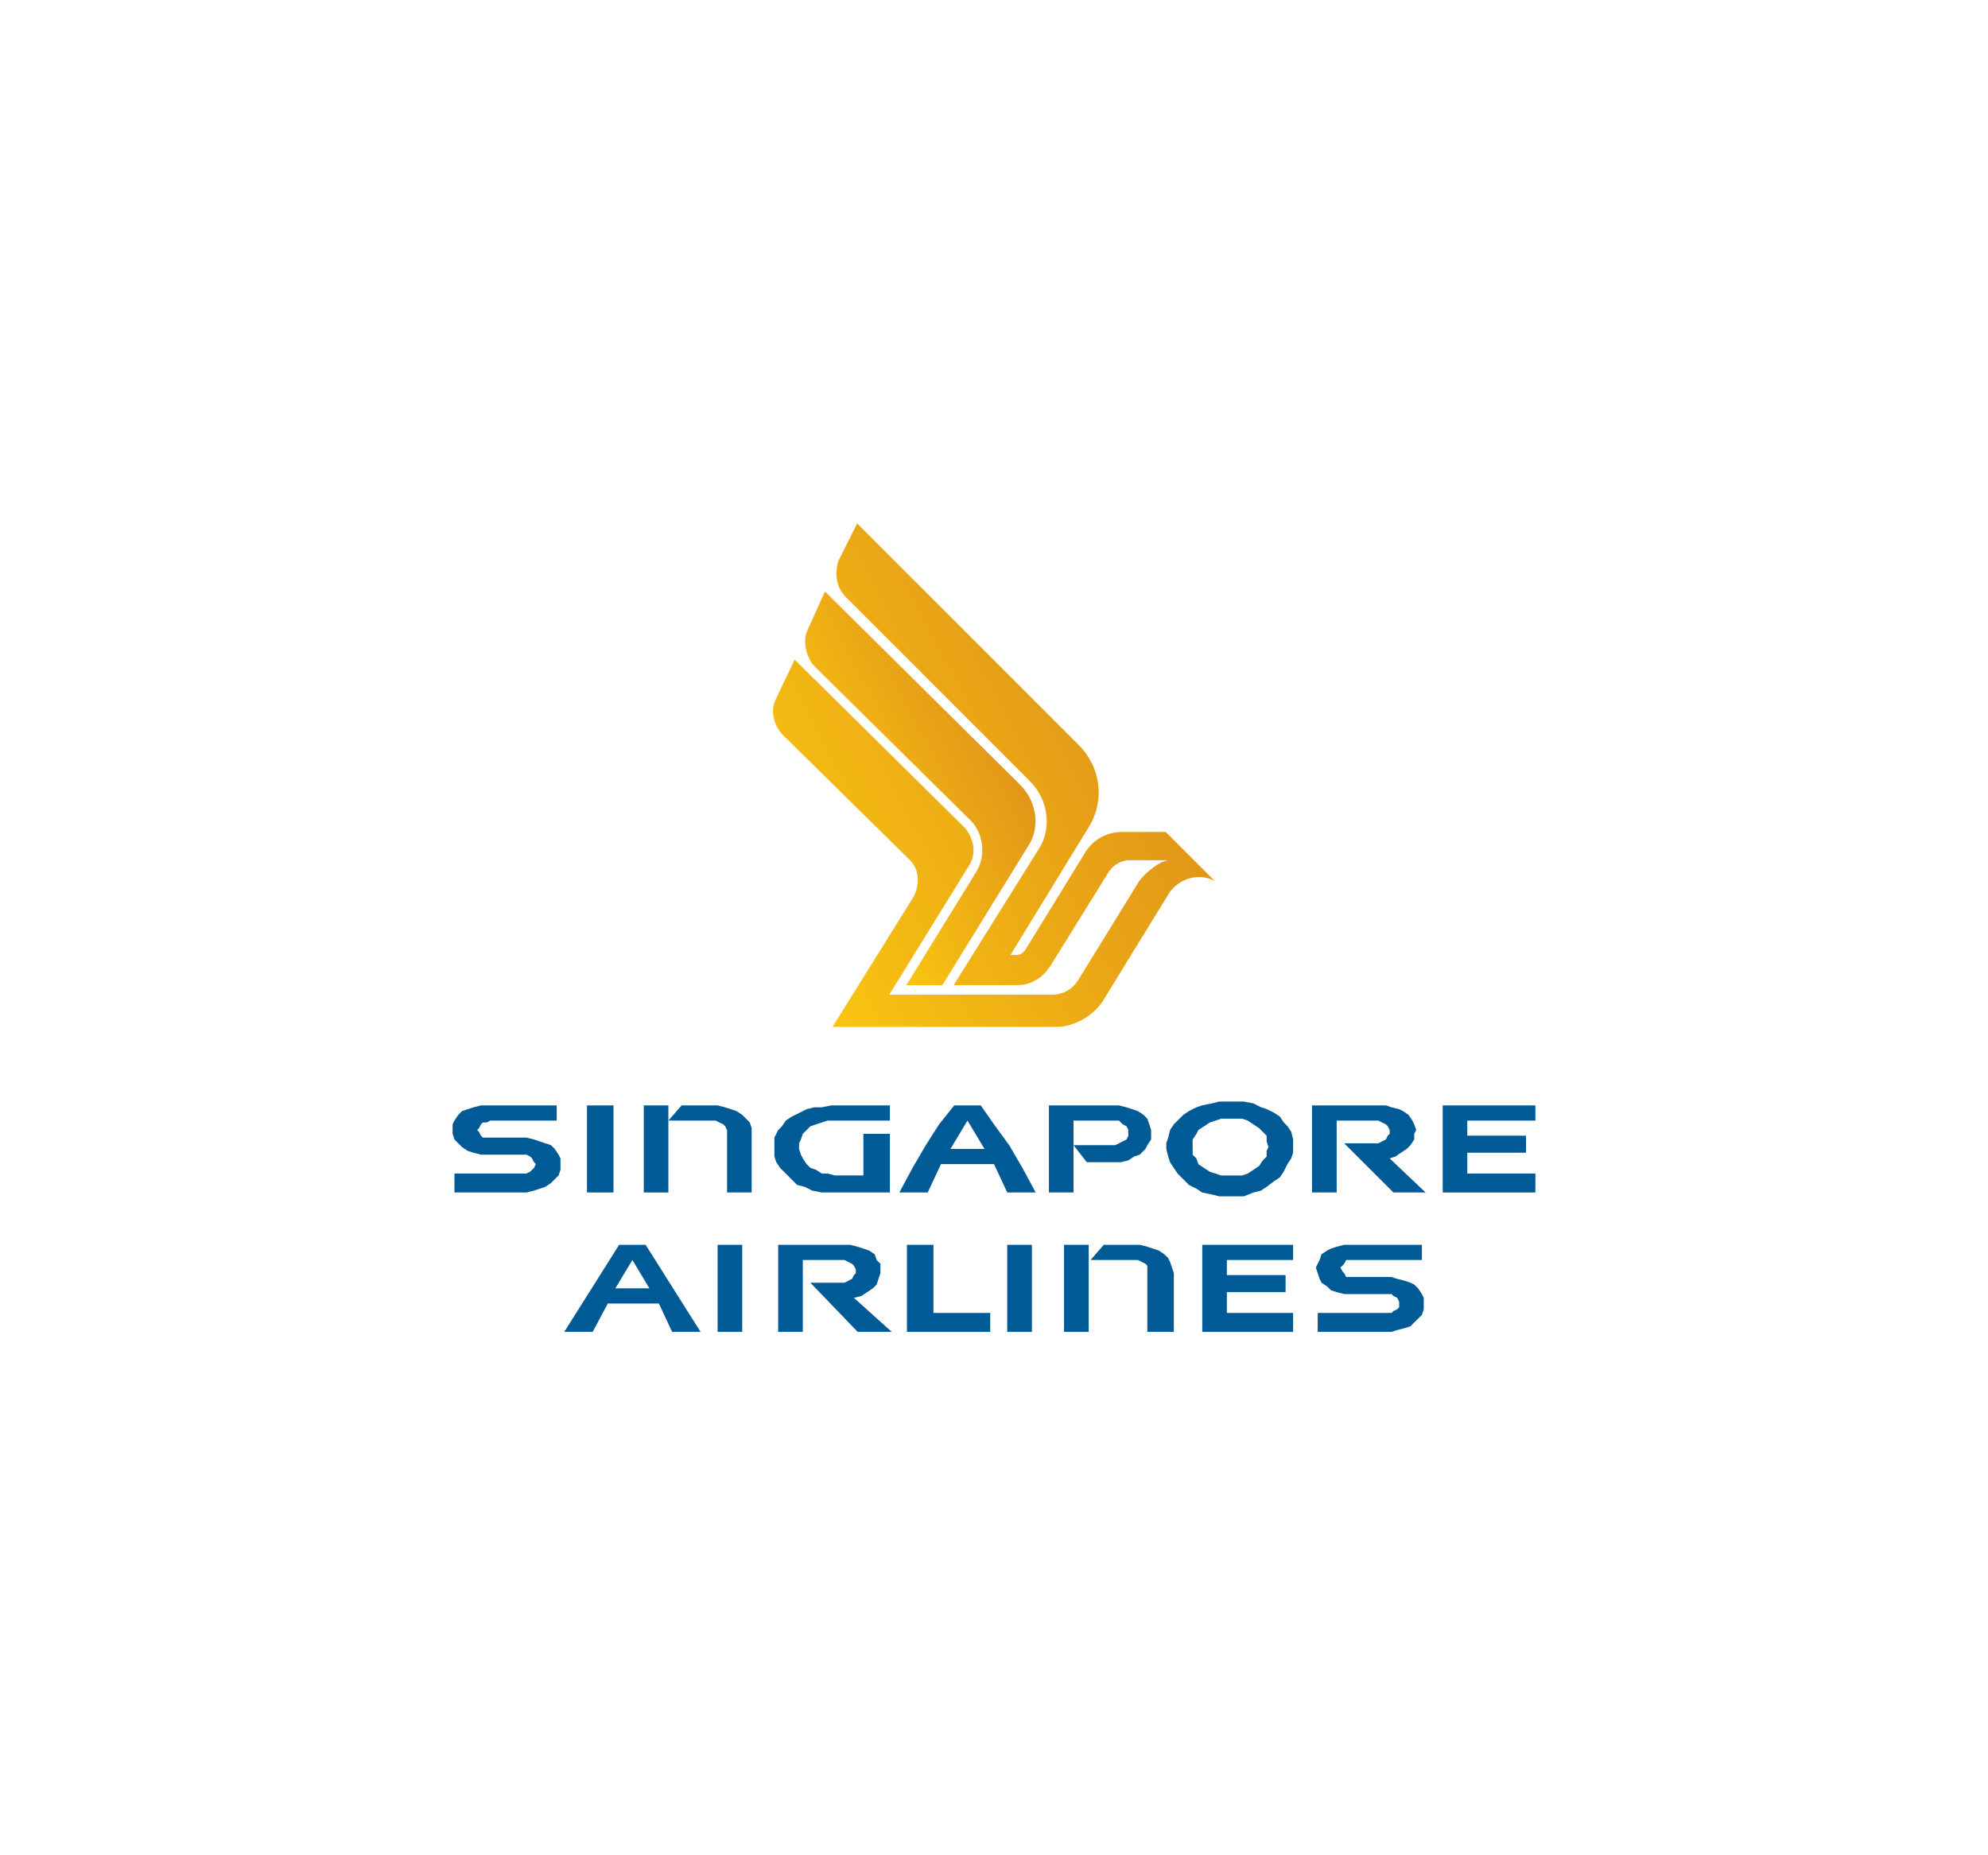 <?xml version="1.0" encoding="utf-8"?>
<!-- Generator: Adobe Illustrator 24.0.2, SVG Export Plug-In . SVG Version: 6.00 Build 0)  -->
<svg version="1.0" id="Layer_1" xmlns="http://www.w3.org/2000/svg" xmlns:xlink="http://www.w3.org/1999/xlink" x="0px" y="0px"
	 viewBox="0 0 300 280" enable-background="new 0 0 300 280" xml:space="preserve">
<g>
	<g>
		<g>
			<linearGradient id="SVGID_1_" gradientUnits="userSpaceOnUse" x1="114.225" y1="133.52" x2="168.331" y2="104.751">
				<stop  offset="0" style="stop-color:#F9C511"/>
				<stop  offset="1" style="stop-color:#E29618"/>
			</linearGradient>
			<path fill-rule="evenodd" clip-rule="evenodd" fill="url(#SVGID_1_)" d="M129.35,78.99l33.42,33.43c3.43,3.43,4,8.57,1.43,12.57
				l-11.72,19.14h0.86c0.57,0,1.14-0.29,1.43-0.85l9.14-14.86c1.14-1.71,3.14-2.86,5.43-2.86h6.57l7.43,7.43l-0.57-0.29
				c-2.29-0.86-4.86,0-6.29,2l-10,16.28c-1.43,2.28-4.29,4-7.14,4h-33.71l12.28-19.71c0.86-1.71,0.86-4-0.57-5.43l-19.14-18.86
				c-1.43-1.43-2-3.71-1.14-5.43l2.86-6l25.71,25.42c1.43,1.72,1.71,4,0.57,5.71l-12,19.43h24.57c1.71,0,3.14-0.86,4-2.29
				l9.14-14.85c0.85-1.14,2.28-2.29,3.43-2.86l0.86-0.29h-6h0.29c-1.43,0-2.57,0.86-3.14,1.71l-8.86,14.28
				c-1.14,1.72-2.86,2.86-4.86,2.86h-9.71l12.86-20.57c2-3.14,1.43-7.43-1.43-10.28l-27.71-27.71c-1.43-1.43-1.71-3.43-1.14-5.43
				L129.35,78.99L129.35,78.99z"/>
			<linearGradient id="SVGID_2_" gradientUnits="userSpaceOnUse" x1="123.703" y1="124.11" x2="149.933" y2="110.163">
				<stop  offset="0" style="stop-color:#F9C511"/>
				<stop  offset="1" style="stop-color:#E29618"/>
			</linearGradient>
			<path fill-rule="evenodd" clip-rule="evenodd" fill="url(#SVGID_2_)" d="M124.49,89.27l29.43,29.14
				c2.57,2.57,3.14,6.57,1.14,9.43l-12.86,20.85h-5.43l10.57-17.14c1.43-2.29,1.14-5.71-0.86-7.71l-23.71-23.42
				c-1.14-1.43-1.72-3.72-0.86-5.43L124.49,89.27L124.49,89.27z"/>
		</g>
	</g>
	<g>
		<polygon fill-rule="evenodd" clip-rule="evenodd" fill="#005A96" points="73.44,166.83 72.58,166.83 71.44,167.12 70.58,167.4 
			69.72,167.69 69.15,168.26 68.58,169.12 68.3,169.69 68.3,170.26 68.3,171.12 68.58,171.97 69.15,172.55 69.72,173.12 
			70.58,173.69 71.44,173.97 72.58,174.26 73.44,174.26 78.87,174.26 79.44,174.26 80.01,174.55 80.29,174.83 80.58,175.4 
			80.86,175.69 80.58,176.26 80.29,176.55 80.01,176.83 79.44,177.11 78.87,177.11 68.58,177.11 68.58,179.97 79.44,179.97 
			80.58,179.69 81.44,179.4 82.29,179.12 83.15,178.54 83.72,177.97 84.29,177.4 84.58,176.55 84.58,175.69 84.58,174.83 
			84.29,174.26 83.72,173.4 83.15,172.83 82.29,172.55 81.44,172.26 80.58,171.97 79.44,171.69 74.01,171.69 73.44,171.69 
			72.87,171.69 72.58,171.4 72.29,170.83 72.01,170.55 72.29,170.26 72.58,169.69 72.87,169.41 73.44,169.41 74.01,169.12 
			84.01,169.12 84.01,166.83 73.44,166.83 		"/>
		<polygon fill-rule="evenodd" clip-rule="evenodd" fill="#005A96" points="88.58,179.97 92.58,179.97 92.58,166.83 88.58,166.83 
			88.58,179.97 		"/>
		<polygon fill-rule="evenodd" clip-rule="evenodd" fill="#005A96" points="97.15,166.83 100.86,166.83 100.86,179.97 97.15,179.97 
			97.15,166.83 		"/>
		<polygon fill-rule="evenodd" clip-rule="evenodd" fill="#005A96" points="102.86,166.83 107.43,166.83 108.29,166.83 
			109.43,167.12 110.29,167.4 111.15,167.69 112.01,168.26 112.58,168.83 113.15,169.41 113.43,170.26 113.43,171.12 113.43,179.97 
			109.72,179.97 109.72,170.55 109.43,169.98 109.15,169.69 108.58,169.41 108,169.12 107.43,169.12 100.86,169.12 102.86,166.83 		
			"/>
		<polygon fill-rule="evenodd" clip-rule="evenodd" fill="#005A96" points="134.29,179.97 125.15,179.97 124,179.97 122.57,179.69 
			121.43,179.12 120.29,178.83 119.43,177.97 118.58,177.11 117.72,176.26 117.15,175.4 116.86,174.55 116.86,173.4 116.86,172.55 
			116.86,171.69 117.43,170.55 118,169.98 118.58,169.12 119.43,168.55 120.58,167.98 121.72,167.4 122.86,167.12 124,167.12 
			125.43,166.83 134.29,166.83 134.29,169.12 126,169.12 124.86,169.12 124,169.41 123.15,169.69 122.29,169.98 121.72,170.55 
			121.15,171.12 120.86,171.97 120.58,172.55 120.58,173.4 120.86,174.26 121.15,174.83 121.72,175.69 122.29,176.26 123.15,176.55 
			124,177.11 124.86,177.11 126,177.4 130.29,177.4 130.29,171.12 134.29,171.12 134.29,179.97 		"/>
		<path fill-rule="evenodd" clip-rule="evenodd" fill="#005A96" d="M137.71,176.26l2-3.43l2-3.14l2.29-2.86h4l2,2.86l2.29,3.14
			l2,3.43l2,3.71H152l-2-4.28h-8l-2,4.28h-4.28L137.71,176.26L137.71,176.26z M148.57,173.4l-2.57-4.28l-2.57,4.28H148.57
			L148.57,173.4z"/>
		<polygon fill-rule="evenodd" clip-rule="evenodd" fill="#005A96" points="158.29,179.97 158.29,166.83 168,166.83 168.86,166.83 
			170,167.12 170.85,167.4 171.71,167.69 172.57,168.26 173.14,168.83 173.43,169.69 173.71,170.55 173.71,171.12 173.71,171.97 
			173.14,172.83 172.85,173.4 172,174.26 171.14,174.55 170.28,175.12 169.14,175.4 168.28,175.4 164,175.4 162,172.83 
			167.71,172.83 168.28,172.83 168.86,172.55 169.43,172.26 170,171.97 170.28,171.4 170.28,170.83 170.28,170.55 170,169.98 
			169.43,169.69 168.86,169.12 168.28,169.12 167.71,169.12 162,169.12 162,179.97 158.29,179.97 		"/>
		<path fill-rule="evenodd" clip-rule="evenodd" fill="#005A96" d="M195.14,172.83v1.14l-0.29,0.86l-0.57,0.86l-0.57,1.14
			l-0.57,0.86l-0.86,0.57l-1.14,0.86l-0.86,0.57l-1.14,0.29l-1.43,0.57h-1.14h-1.43H184l-1.14-0.28l-1.43-0.29l-0.86-0.57
			l-1.14-0.57l-0.86-0.86l-0.86-0.86l-0.57-0.85l-0.57-0.86l-0.28-0.86L176,173.4v-0.86l0.29-0.86l0.28-1.14l0.57-0.86l0.57-0.57
			l0.86-0.86l0.86-0.57l1.14-0.57l0.86-0.29l1.43-0.29l1.14-0.28h1.14h1.43h1.14l1.43,0.28l1.14,0.57l0.86,0.28l1.14,0.57l0.86,0.57
			l0.57,0.86l0.57,0.57l0.57,0.86l0.29,1.14V172.83L195.14,172.83z M191.42,173.12l-0.28-0.86v-0.86l-0.57-0.57l-0.57-0.57
			l-0.86-0.57l-0.86-0.57l-0.86-0.29h-1.14h-0.86h-1.14l-0.86,0.29l-0.86,0.29l-0.86,0.57l-0.86,0.57l-0.29,0.57l-0.57,0.86v0.57
			v0.86v0.86l0.57,0.57l0.29,0.86l0.86,0.57l0.86,0.57l0.86,0.28l0.86,0.29h1.14h0.86h1.14l0.86-0.29l0.86-0.57l0.86-0.57l0.57-0.86
			l0.57-0.57v-0.86L191.42,173.12L191.42,173.12z"/>
		<polygon fill-rule="evenodd" clip-rule="evenodd" fill="#005A96" points="197.99,179.97 197.99,166.83 207.99,166.83 
			209.14,166.83 209.99,167.12 211.14,167.4 211.71,167.69 212.56,168.26 213.14,169.12 213.42,169.69 213.71,170.55 213.42,171.12 
			213.42,171.97 212.85,172.83 212.28,173.4 211.42,173.97 210.56,174.55 209.71,174.83 215.13,179.97 210.28,179.97 202.85,172.55 
			207.14,172.55 207.99,172.55 208.57,172.26 209.14,171.97 209.42,171.4 209.71,171.12 209.71,170.55 209.42,169.98 209.14,169.69 
			208.57,169.41 207.99,169.12 207.14,169.12 201.71,169.12 201.71,179.97 197.99,179.97 		"/>
		<polygon fill-rule="evenodd" clip-rule="evenodd" fill="#005A96" points="231.7,166.83 231.7,169.12 221.42,169.12 221.42,171.4 
			230.28,171.4 230.28,173.97 221.42,173.97 221.42,177.11 231.7,177.11 231.7,179.97 217.71,179.97 217.71,166.83 231.7,166.83 		
			"/>
	</g>
	<g>
		<path fill-rule="evenodd" clip-rule="evenodd" fill="#005A96" d="M105.72,201.01h-4.29l-2-4.28h-7.71l-2.28,4.28h-4.29l8.28-13.14
			h4L105.72,201.01L105.72,201.01z M92.86,194.44h5.14l-2.57-4.28L92.86,194.44L92.86,194.44z"/>
		<polygon fill-rule="evenodd" clip-rule="evenodd" fill="#005A96" points="108.29,201.01 112,201.01 112,187.87 108.29,187.87 
			108.29,201.01 		"/>
		<polygon fill-rule="evenodd" clip-rule="evenodd" fill="#005A96" points="134.57,201.01 129.43,201.01 122.29,193.59 
			126.58,193.59 127.43,193.59 128,193.3 128.57,193.01 128.86,192.44 129.15,192.16 129.15,191.59 128.86,191.02 128.57,190.73 
			128,190.45 127.43,190.16 126.58,190.16 121.15,190.16 121.15,201.01 117.43,201.01 117.43,187.87 127.43,187.87 128.29,187.87 
			129.43,188.16 130.29,188.44 131.14,188.73 132,189.3 132.29,190.16 132.86,190.73 132.86,191.59 132.86,192.16 132.57,193.01 
			132.29,193.87 131.72,194.44 130.86,195.01 130,195.59 128.86,195.87 134.57,201.01 		"/>
		<polygon fill-rule="evenodd" clip-rule="evenodd" fill="#005A96" points="136.86,201.01 136.86,187.87 140.86,187.87 
			140.86,198.15 149.43,198.15 149.43,201.01 136.86,201.01 		"/>
		<polygon fill-rule="evenodd" clip-rule="evenodd" fill="#005A96" points="152,187.87 155.72,187.87 155.72,201.01 152,201.01 
			152,187.87 		"/>
		<polygon fill-rule="evenodd" clip-rule="evenodd" fill="#005A96" points="160.57,187.87 164.29,187.87 164.29,201.01 
			160.57,201.01 160.57,187.87 		"/>
		<polygon fill-rule="evenodd" clip-rule="evenodd" fill="#005A96" points="177.14,201.01 177.14,192.16 176.86,191.3 
			176.57,190.45 176.28,189.87 175.71,189.3 174.86,188.73 174,188.44 173.14,188.16 172,187.87 170.85,187.87 166.57,187.87 
			164.57,190.16 170.85,190.16 171.71,190.16 172.28,190.45 172.85,190.73 173.14,191.02 173.14,191.59 173.14,201.01 
			177.14,201.01 		"/>
		<polygon fill-rule="evenodd" clip-rule="evenodd" fill="#005A96" points="181.43,201.01 181.43,187.87 195.14,187.87 
			195.14,190.16 185.14,190.16 185.14,192.44 194,192.44 194,195.01 185.14,195.01 185.14,198.15 195.14,198.15 195.14,201.01 
			181.43,201.01 		"/>
		<polygon fill-rule="evenodd" clip-rule="evenodd" fill="#005A96" points="198.85,201.01 209.99,201.01 210.85,200.73 212,200.44 
			212.85,200.16 213.42,199.58 214,199.01 214.57,198.44 214.85,197.59 214.85,196.73 214.85,195.87 214.57,195.3 214,194.44 
			213.42,193.87 212.85,193.59 212,193.3 210.85,193.01 209.99,192.73 204.28,192.73 203.71,192.73 203.14,192.73 202.85,192.16 
			202.57,191.87 202.28,191.3 202.57,191.02 202.85,190.73 203.14,190.16 203.71,190.16 204.28,190.16 214.57,190.16 214.57,187.87 
			203.71,187.87 202.85,187.87 201.71,188.16 200.85,188.44 200.28,188.73 199.42,189.3 199.14,190.16 198.85,190.73 198.57,191.3 
			198.85,192.16 199.14,193.01 199.42,193.59 200.28,194.16 200.85,194.73 201.71,195.01 202.85,195.3 203.71,195.3 209.42,195.3 
			209.99,195.3 210.28,195.59 210.85,195.87 211.14,196.44 211.14,196.73 211.14,197.3 210.85,197.59 210.28,197.87 209.99,198.15 
			209.42,198.15 198.85,198.15 198.85,201.01 		"/>
	</g>
</g>
</svg>
